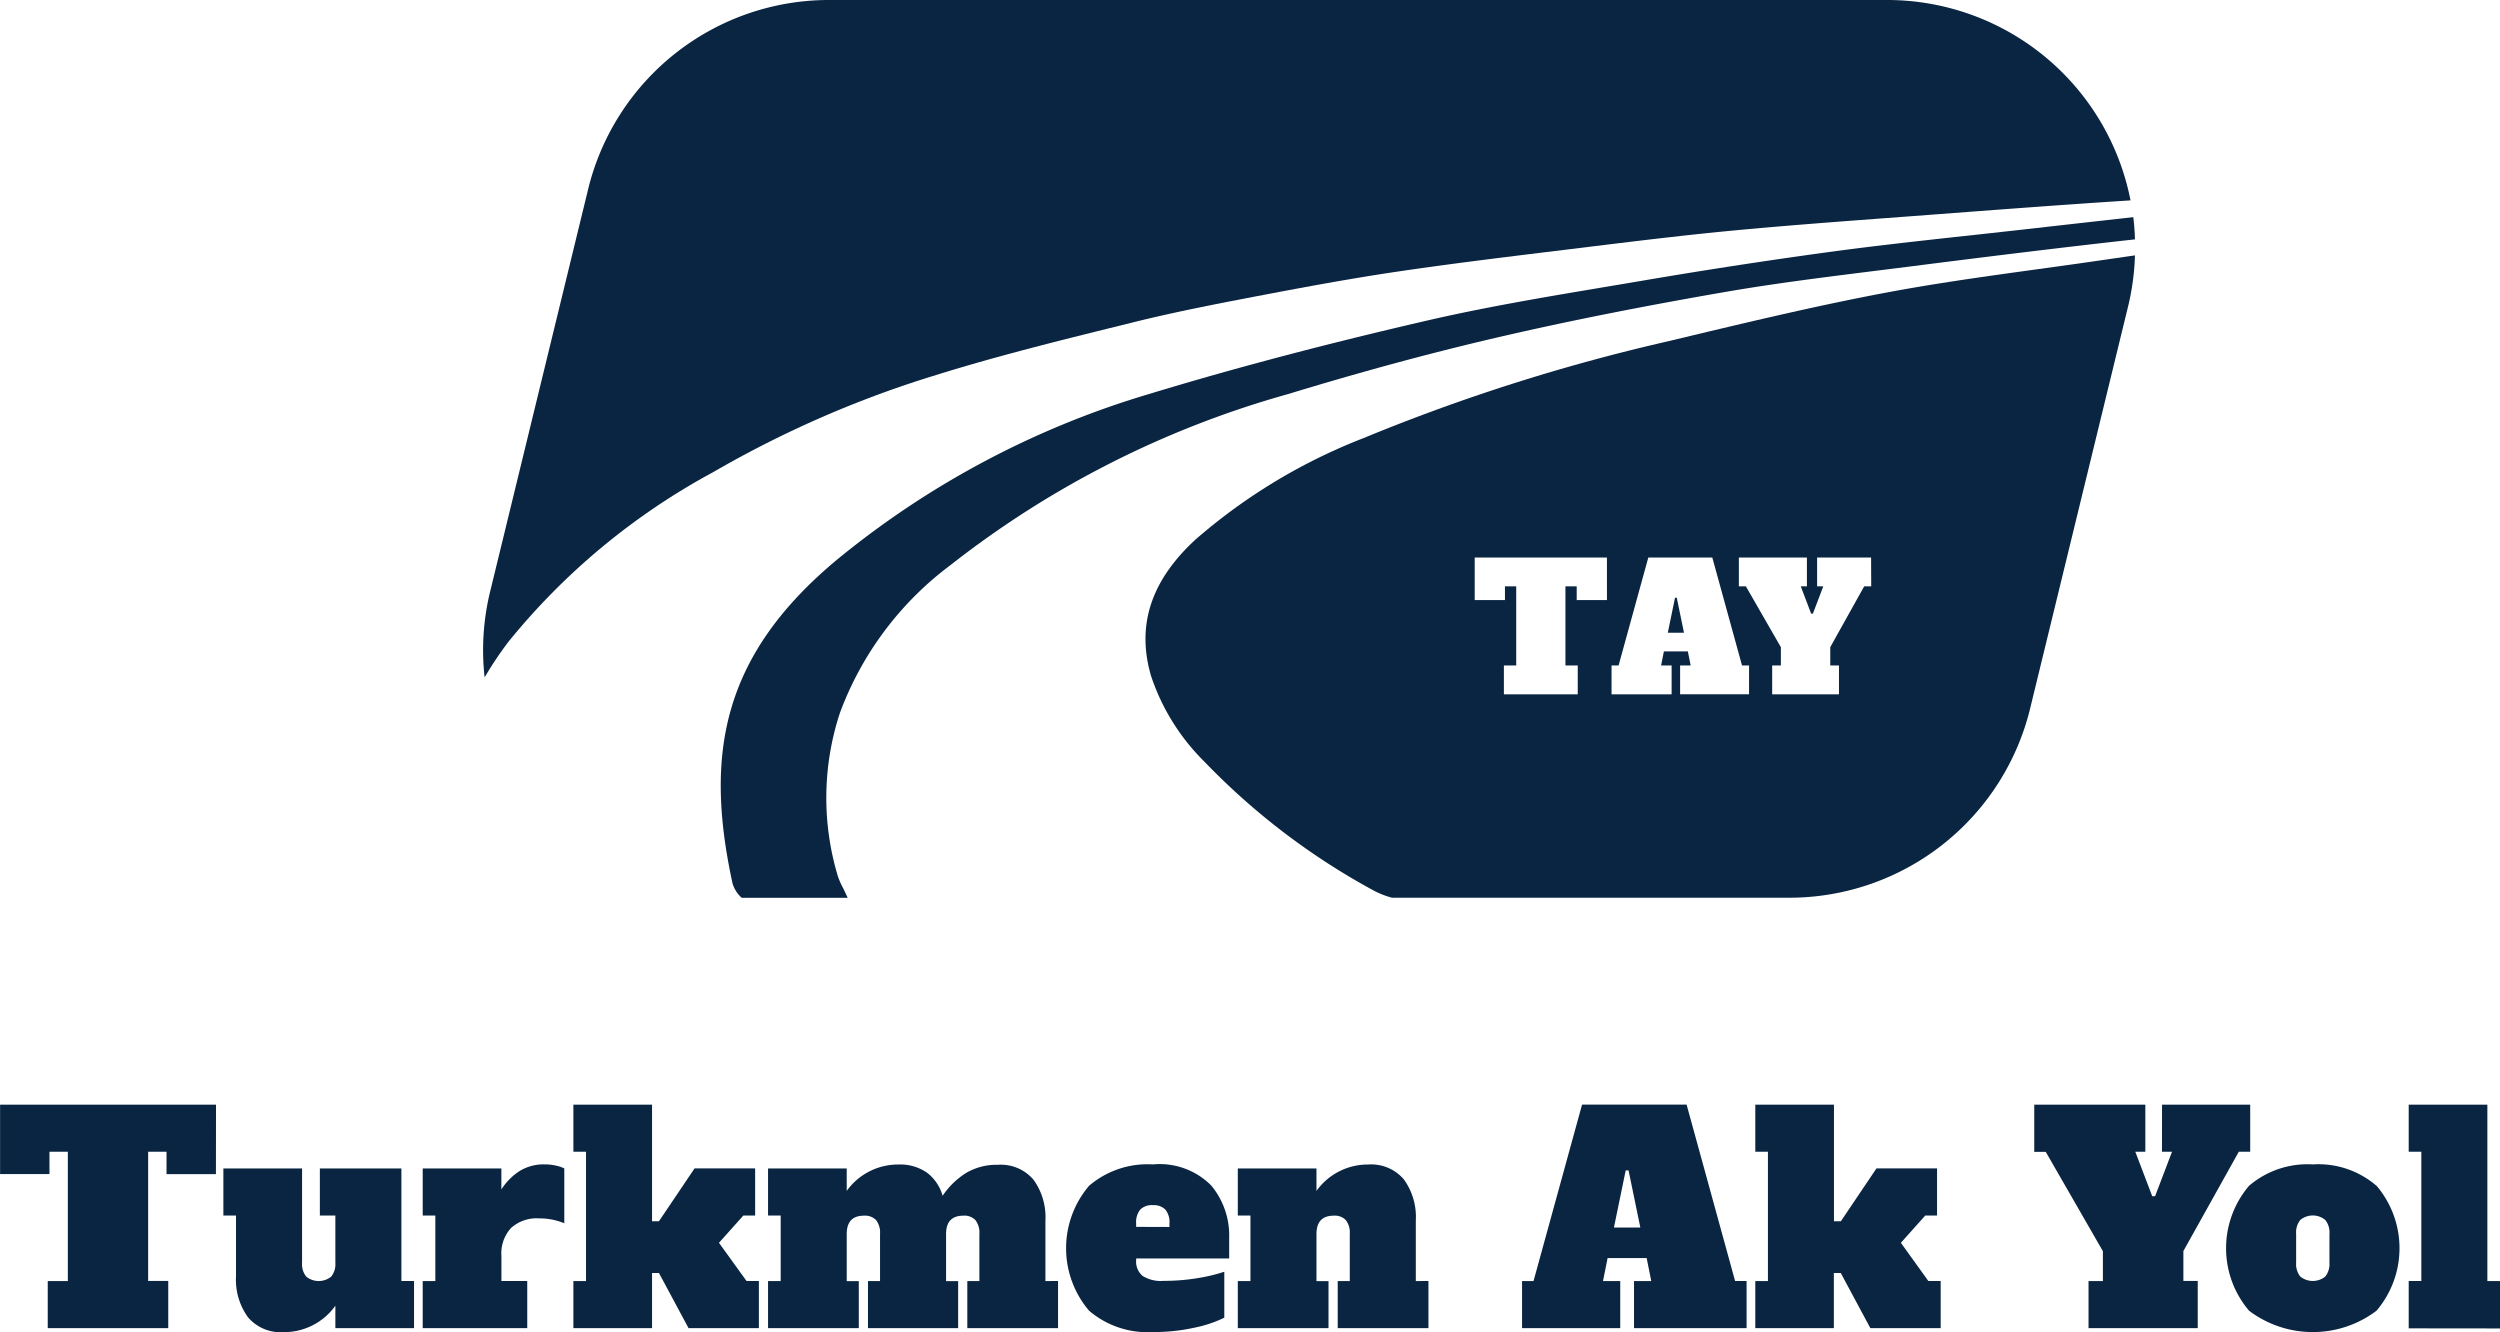 <svg xmlns="http://www.w3.org/2000/svg" width="114.784" height="61.161" viewBox="0 0 114.784 61.161"><defs><style>.a{fill:#0a2542;}</style></defs><g transform="translate(-174.008 -411.021)"><path class="a" d="M183.922,464.931h-2.268V463.9h-.844v5.932h.923V472H176.2v-2.162h.923V463.9h-.844v1.028h-2.267V461.74h9.914Z"/><path class="a" d="M193.018,469.835V472h-3.612v-1.028a2.9,2.9,0,0,1-2.373,1.213,1.971,1.971,0,0,1-1.641-.686,2.942,2.942,0,0,1-.548-1.885v-2.782h-.58v-2.162h3.613v4.324a.912.912,0,0,0,.191.64.908.908,0,0,0,1.147,0,.917.917,0,0,0,.191-.64v-2.162h-.712v-2.162h3.744v5.168Z"/><path class="a" d="M199.517,464.535a1.751,1.751,0,0,1,.4.132v2.518a3,3,0,0,0-1.16-.224,1.762,1.762,0,0,0-1.279.435,1.721,1.721,0,0,0-.448,1.292v1.147h1.186V472h-4.8v-2.162h.58v-3.006h-.58v-2.162h3.612v.962a2.826,2.826,0,0,1,.844-.85,2.119,2.119,0,0,1,1.147-.3A2.312,2.312,0,0,1,199.517,464.535Z"/><path class="a" d="M208.283,469.835h.568V472h-3.23l-1.358-2.531h-.317V472h-3.612v-2.162h.58V463.9h-.58V461.74h3.612v5.353h.317l1.634-2.426h2.782v2.162h-.54l-1.121,1.253Z"/><path class="a" d="M222.587,469.835V472h-4.166v-2.162h.554v-2.162a.933.933,0,0,0-.185-.639.7.7,0,0,0-.553-.2q-.792,0-.791.844v2.162H218V472H213.86v-2.162h.554v-2.162a.933.933,0,0,0-.185-.639.707.707,0,0,0-.554-.2q-.791,0-.791.844v2.162h.554V472h-4.166v-2.162h.58v-3.006h-.58v-2.162h3.612V465.7a2.9,2.9,0,0,1,2.373-1.212,2.152,2.152,0,0,1,1.312.375,2.011,2.011,0,0,1,.718,1.062,3.587,3.587,0,0,1,1.088-1.055,2.747,2.747,0,0,1,1.444-.369,1.973,1.973,0,0,1,1.641.685,2.943,2.943,0,0,1,.547,1.885v2.769Z"/><path class="a" d="M224.011,471.2a4.424,4.424,0,0,1,0-5.735,4.126,4.126,0,0,1,2.927-.982,3.34,3.34,0,0,1,2.682.969,3.584,3.584,0,0,1,.824,2.4v.95h-4.271v.079a.859.859,0,0,0,.29.718,1.56,1.56,0,0,0,.962.231,9.47,9.47,0,0,0,1.529-.119,7.864,7.864,0,0,0,1.266-.3v2.109a5.547,5.547,0,0,1-1.351.455,8.638,8.638,0,0,1-1.931.205A4.131,4.131,0,0,1,224.011,471.2Zm3.691-3.844V467.2a.912.912,0,0,0-.191-.646.764.764,0,0,0-.573-.2.749.749,0,0,0-.574.2.908.908,0,0,0-.191.639v.158Z"/><path class="a" d="M239.593,469.835V472h-4.166v-2.162h.554v-2.162a.927.927,0,0,0-.185-.639.7.7,0,0,0-.553-.2q-.79,0-.791.844v2.162h.553V472H230.84v-2.162h.58v-3.006h-.58v-2.162h3.612V465.7a2.9,2.9,0,0,1,2.373-1.212,1.973,1.973,0,0,1,1.641.685,2.943,2.943,0,0,1,.547,1.885v2.782Z"/><path class="a" d="M253.672,469.835h.528V472h-5.168v-2.162h.791l-.211-1.055h-1.793l-.211,1.055h.791V472h-4.508v-2.162h.527l2.228-8.1h4.8Zm-5.563-2.452h1.213l-.541-2.624h-.131Z"/><path class="a" d="M262.544,469.835h.568V472h-3.23l-1.358-2.531h-.317V472H254.6v-2.162h.58V463.9h-.58V461.74h3.612v5.353h.317l1.634-2.426h2.782v2.162h-.54l-1.121,1.253Z"/><path class="a" d="M273.275,461.74h4.048V463.9H276.8l-2.545,4.561v1.371h.659V472H269.9v-2.162h.659v-1.371l-2.624-4.561h-.527V461.74h5.1V463.9h-.461l.777,2.043h.132l.778-2.043h-.462Z"/><path class="a" d="M277.27,471.2a4.424,4.424,0,0,1,0-5.735,4.126,4.126,0,0,1,2.927-.982,4.081,4.081,0,0,1,2.939.995,4.428,4.428,0,0,1-.013,5.722,4.852,4.852,0,0,1-5.853,0Zm3.5-1.569a.917.917,0,0,0,.191-.64v-1.318a.912.912,0,0,0-.191-.639.9.9,0,0,0-1.147,0,.908.908,0,0,0-.191.639v1.318a.912.912,0,0,0,.191.64.908.908,0,0,0,1.147,0Z"/><path class="a" d="M284.6,472.01v-2.175h.58V463.9h-.58V461.74h3.612v8.1h.58v2.175Z"/><path class="a" d="M197.356,440.482a31.112,31.112,0,0,1,9.384-7.776,48.908,48.908,0,0,1,10.247-4.466c2.99-.933,6.043-1.675,9.086-2.429,1.963-.487,3.954-.868,5.942-1.248,2.066-.394,4.137-.774,6.217-1.081,2.574-.379,5.157-.69,7.74-1.006,2.531-.309,5.063-.629,7.6-.869,2.983-.282,5.973-.491,8.961-.717,3.1-.234,6.2-.471,9.295-.669a11.389,11.389,0,0,0-11.176-9.2H212.072a11.384,11.384,0,0,0-11.085,8.788l-4.495,18.454a11.359,11.359,0,0,0-.234,3.858A16.729,16.729,0,0,1,197.356,440.482Z"/><path class="a" d="M212.482,451.267a12.483,12.483,0,0,1,.09-7.515,14.939,14.939,0,0,1,5.067-6.778,44.491,44.491,0,0,1,15.521-7.863c3.143-.958,6.318-1.833,9.518-2.578,3.459-.806,6.952-1.484,10.452-2.092,2.841-.493,5.712-.82,8.575-1.184,3.44-.438,6.881-.865,10.327-1.246-.011-.343-.035-.683-.077-1.019q-2.478.276-4.954.556c-2.9.329-5.8.616-8.687,1q-4.443.6-8.864,1.355c-3.377.575-6.769,1.1-10.1,1.878-4.211.977-8.407,2.06-12.542,3.318a40.96,40.96,0,0,0-14.316,7.574c-5.42,4.482-6.115,9.082-4.851,14.907a1.426,1.426,0,0,0,.42.661h4.867c-.081-.171-.139-.292-.193-.411A3.879,3.879,0,0,1,212.482,451.267Z"/><path class="a" d="M250.914,438.466l-.331,1.607h.743l-.331-1.607Z"/><path class="a" d="M270.618,422.951c-3.315.488-6.649.876-9.94,1.492-3.41.638-6.788,1.46-10.164,2.266a88.071,88.071,0,0,0-13.9,4.426,26.164,26.164,0,0,0-7.7,4.644c-1.852,1.7-2.807,3.732-2.054,6.287A9.957,9.957,0,0,0,229.315,446a31.757,31.757,0,0,0,7.727,5.889,3.886,3.886,0,0,0,.881.35h18.236a11.385,11.385,0,0,0,11.084-8.789L271.738,425a11.378,11.378,0,0,0,.294-2.254Zm-22.829,15.62H246.4v-.63h-.517v3.633h.565V442.9h-3.391v-1.324h.566v-3.633h-.517v.63h-1.389v-1.954h6.071Zm6.524,4.327h-3.165v-1.324h.484l-.129-.646h-1.1l-.129.646h.484V442.9H248v-1.324h.323l1.365-4.957h2.938l1.365,4.957h.323Zm5.609-4.957H259.6l-1.558,2.794v.839h.4V442.9h-3.067v-1.324h.4v-.839l-1.606-2.794h-.323v-1.324h3.124v1.324h-.282l.476,1.252h.081l.476-1.252h-.283v-1.324h2.479Z"/></g></svg>
